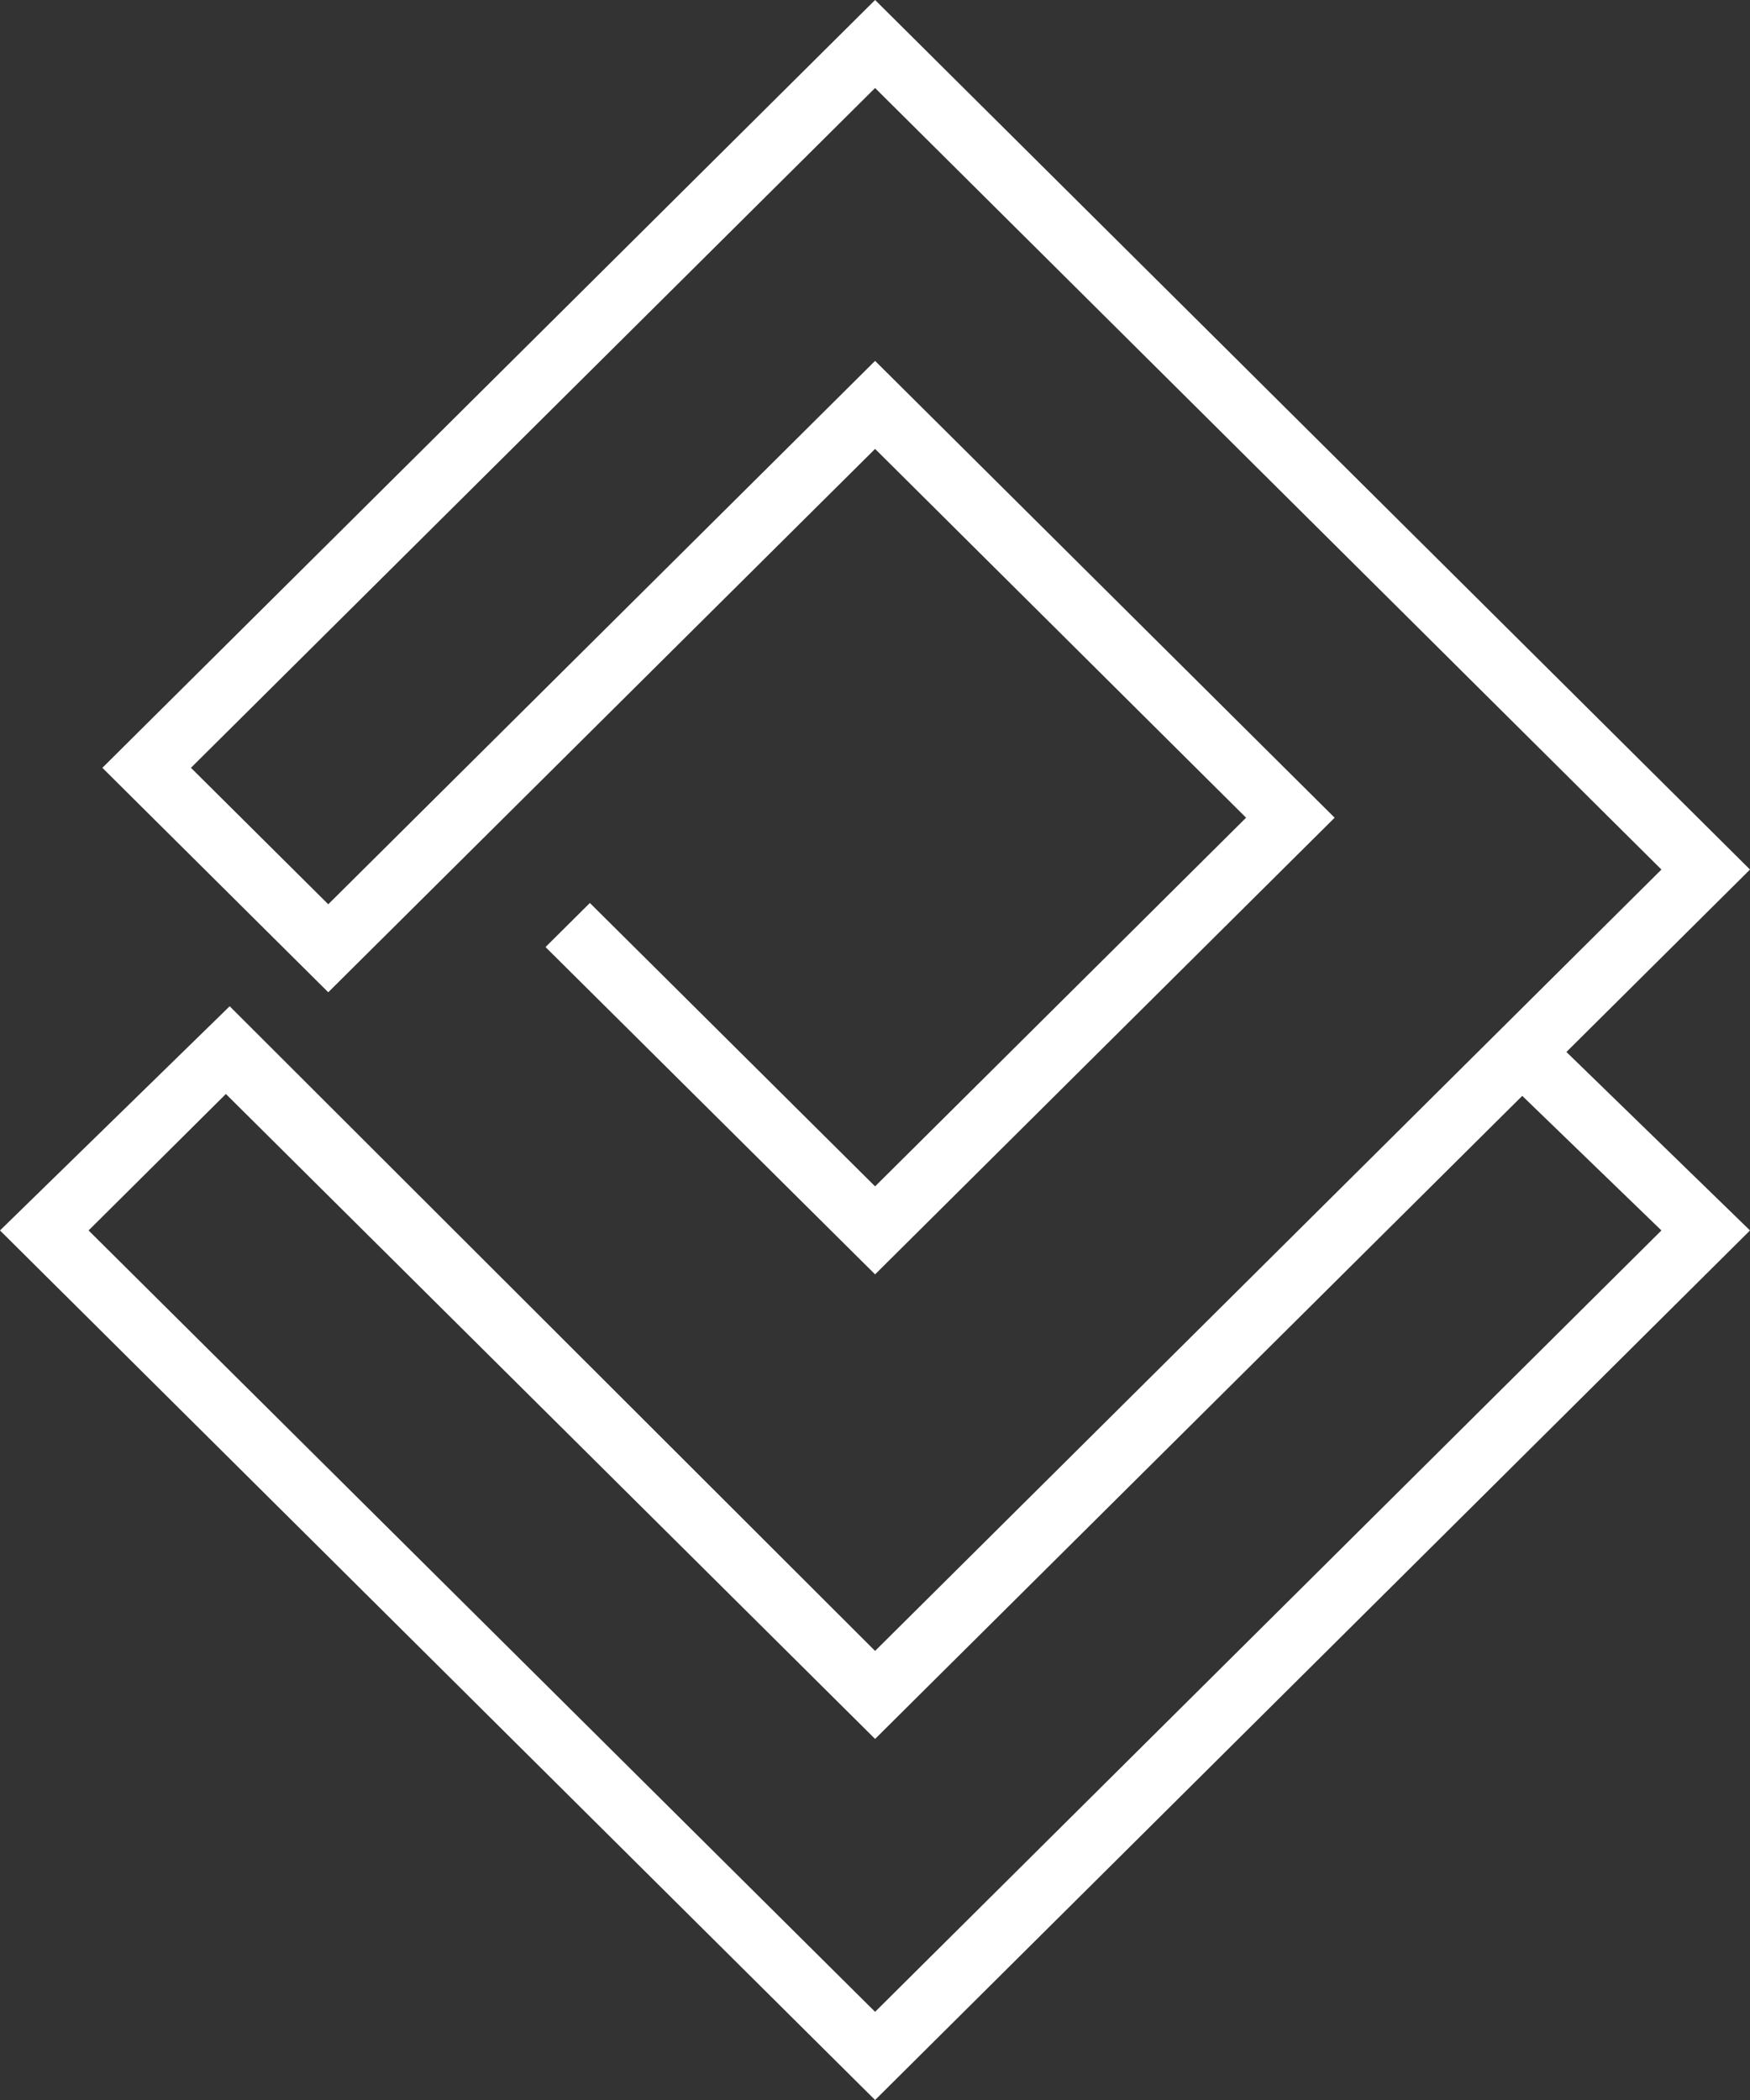 <?xml version="1.0" encoding="UTF-8"?> <svg xmlns="http://www.w3.org/2000/svg" width="80" height="96" viewBox="0 0 80 96" fill="none"><rect x="0" y="0" width="80" height="96" fill="#333333" stroke="none"/><path d="M40.004 79.494L80 39.751L40.004 0L4.68 35.1L15.006 45.361L40.004 20.521L56.964 37.381L40.004 54.234L26.966 41.279L24.938 43.294L40.004 58.257L61.012 37.381L40.004 16.498L15.006 41.338L8.729 35.1L40.004 4.023L75.951 39.751L40.004 75.471L10.5 46L0 56.249L40.004 96L80 56.249L71 47.5L68.979 49.508L75.951 56.249L40.004 91.969L4.049 56.249L10.326 50.011L40.004 79.494Z" fill="white"></path></svg> 